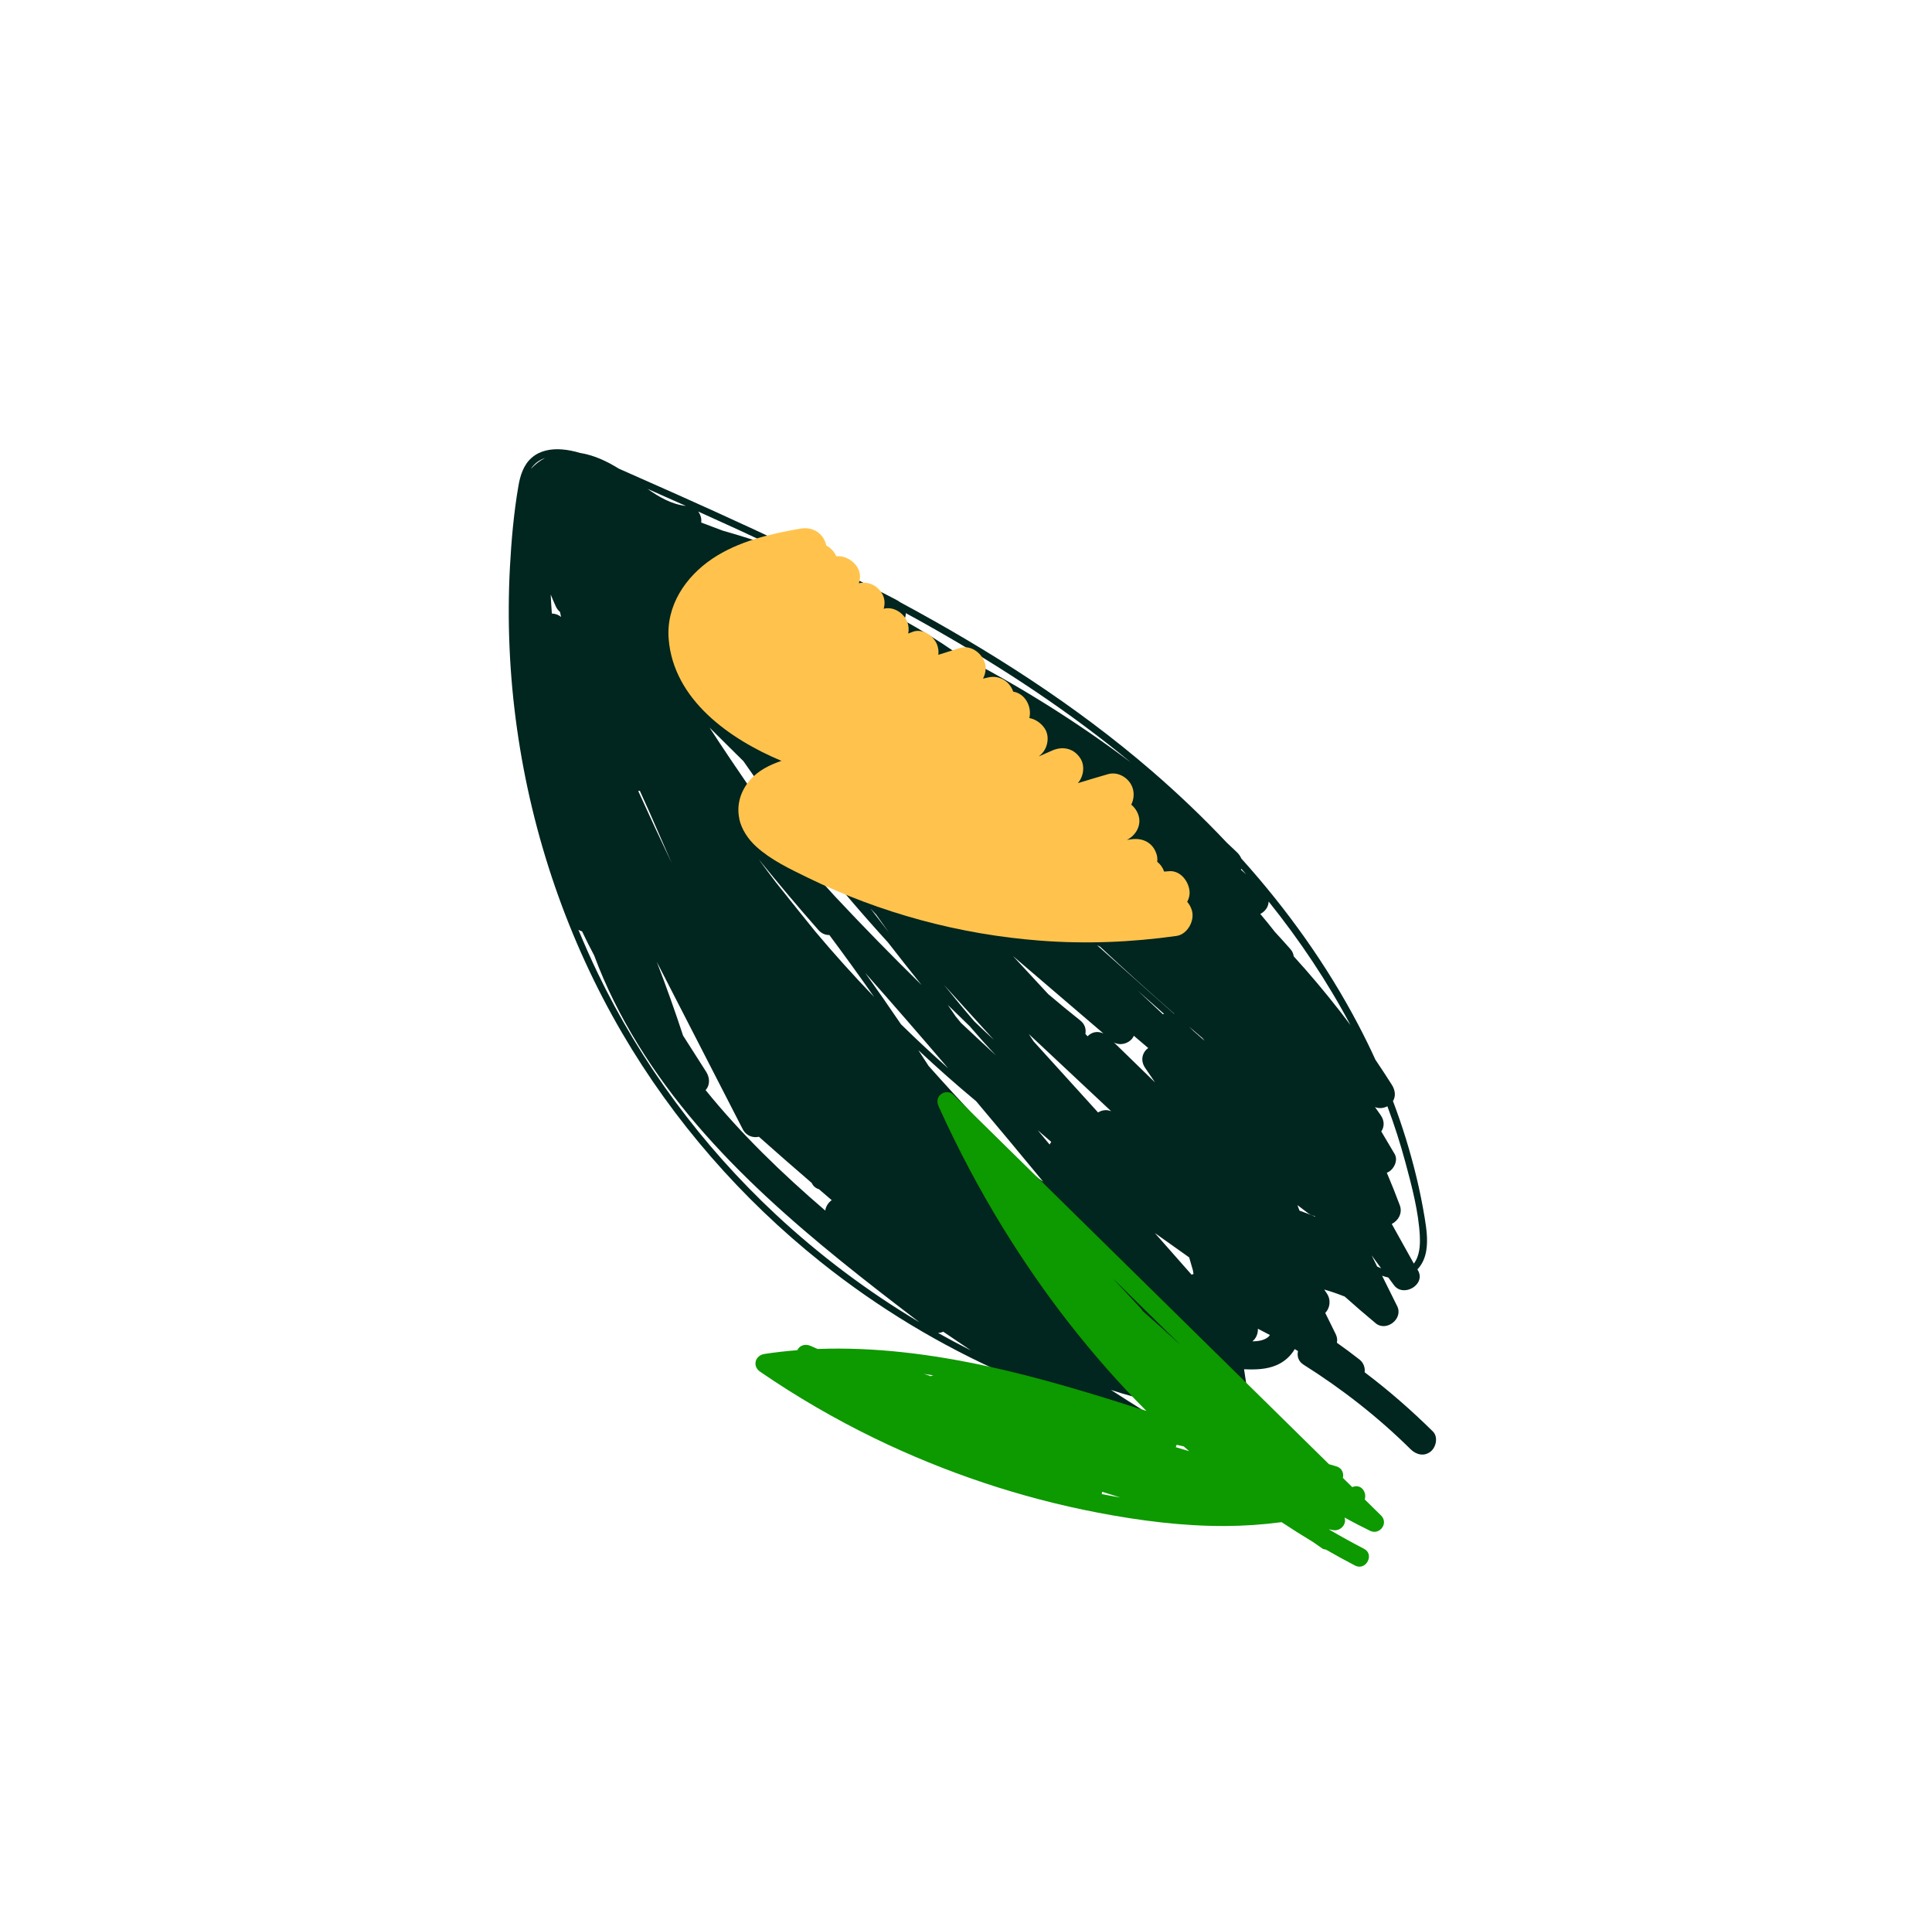 <?xml version="1.0" encoding="UTF-8"?> <svg xmlns="http://www.w3.org/2000/svg" width="885" height="878" viewBox="0 0 885 878" fill="none"> <path d="M638.122 504.359C642.435 515.755 646.025 527.4 648.879 539.245C650.352 545.34 651.581 551.501 652.606 557.692C653.412 562.595 654.123 567.63 653.363 572.589C652.809 576.173 651.378 579.15 649.282 581.331C649.385 581.514 649.494 581.722 649.597 581.905C653.195 588.346 642.81 594.367 638.502 588.515L635.955 585.063C635.446 584.937 634.969 584.829 634.453 584.679C633.993 584.54 633.552 584.37 633.092 584.231C635.412 588.881 637.707 593.537 640.033 598.212C642.882 603.932 635.061 610.074 630.155 605.996C625.356 602.02 620.635 597.945 615.999 593.793C612.924 592.57 609.802 591.465 606.605 590.566C607.006 591.17 607.408 591.773 607.809 592.377C609.79 595.297 609.241 599.091 607.064 601.267L611.829 610.929C612.538 612.373 612.672 613.736 612.388 614.923C615.909 617.397 619.351 619.973 622.734 622.617C624.686 624.172 625.362 626.364 625.116 628.465C636.129 636.77 646.534 645.847 656.38 655.579C658.876 658.068 657.858 662.755 655.345 664.759C652.309 667.169 648.697 666.198 646.175 663.716C631.312 649.012 614.74 636.067 597.082 624.949C594.692 623.434 594.086 621.011 594.575 618.739C594.1 618.446 593.594 618.135 593.094 617.848C591.263 620.908 588.656 623.439 584.969 625.102C580.243 627.207 574.992 627.289 569.871 627.071C570.461 630.792 571.003 634.527 571.495 638.274C572.11 642.86 568.354 645.624 564.212 645.616C562.255 645.594 560.298 645.572 558.327 645.501C556.167 647.831 552.15 648.475 549.6 646.37C548.953 645.833 548.337 645.314 547.69 644.777C546.8 644.703 545.903 644.603 545.006 644.504C543.247 646.567 540.185 647.717 537.621 646.434C534.564 644.889 531.508 643.344 528.457 641.824C521.83 640.432 515.312 638.667 508.879 636.536C513.835 639.729 518.833 642.885 523.824 646.016C530.047 649.894 524.084 660.732 517.513 657.318C508.688 652.695 499.935 647.947 491.247 643.05C489.225 645.211 485.899 646.168 482.738 644.045C475.6 639.227 468.487 634.402 461.35 629.585C430.875 616.224 402.13 598.854 376.098 578.079C339.664 549.018 308.535 513.39 285.006 473.134C260.005 430.373 243.713 382.603 236.806 333.573C233.359 309.082 232.269 284.241 233.595 259.561C234.263 247.285 235.355 234.921 237.433 222.79C238.273 217.835 239.742 212.867 243.726 209.486C247.516 206.263 252.591 205.437 257.413 205.815C260.213 206.03 262.985 206.623 265.68 207.421C265.736 207.432 265.816 207.437 265.872 207.448C272.252 208.511 278.031 211.243 283.459 214.625C286.338 215.901 289.216 217.177 292.063 218.436C303.956 223.676 315.806 228.954 327.628 234.32C351.42 245.116 375.078 256.291 398.292 268.353C399.858 269.168 401.424 269.983 402.991 270.798C405.648 272.135 408.281 273.478 410.903 274.877C411.365 275.121 411.809 275.396 412.217 275.734C453.051 297.71 492.48 322.762 527.627 353.098C539.583 363.417 551.077 374.363 561.935 385.879C563.459 387.313 565.014 388.765 566.513 390.205C567.433 391.064 568.158 392.082 568.606 393.148C589.468 416.333 607.767 441.826 622.279 469.484C625.012 474.682 627.61 479.969 630.037 485.303C632.604 489.12 635.154 492.968 637.612 496.867C639.107 499.259 639.506 502.082 637.999 504.393M602.341 557.161C602.341 557.161 602.375 556.994 602.404 556.907C601.371 556.792 600.32 556.418 599.329 555.684C597.642 554.426 595.98 553.162 594.318 551.898C594.65 552.732 594.958 553.572 595.272 554.437C597.66 555.266 600.018 556.183 602.366 557.155M480.81 524.161C481.011 523.737 481.267 523.324 481.562 522.953C479.494 521.166 477.425 519.378 475.364 517.615C477.169 519.791 478.98 521.992 480.81 524.161M373.456 426.598C382.109 436.891 391.102 446.882 400.403 456.55C393.715 446.989 386.876 437.549 379.902 428.197C378.175 428.245 376.359 427.577 374.873 425.895C365.527 415.288 356.412 404.46 347.522 393.491C350.127 397.06 352.751 400.598 355.417 404.097C361.395 411.633 367.417 419.131 373.456 426.598ZM498.802 474.007C500.952 472.313 503.353 472.32 505.466 473.303C491.651 461.483 477.836 449.662 464.021 437.842C469.378 443.672 474.752 449.472 480.151 455.264C484.984 459.362 489.876 463.392 494.823 467.327C497.007 469.056 497.587 471.381 497.187 473.496C497.521 473.854 497.863 474.236 498.197 474.594C498.378 474.387 498.59 474.197 498.802 474.007M533.174 464.286C529.142 460.709 525.118 457.157 521.086 453.58C524.953 457.228 528.819 460.876 532.71 464.518C532.868 464.422 533.009 464.357 533.174 464.286ZM358.091 298.805C358.256 298.443 358.453 298.099 358.705 297.766C358.37 297.408 358.042 297.075 357.708 296.717C357.329 296.292 357.268 295.781 357.431 295.314C354.408 294.182 351.378 293.026 348.354 291.895C351.587 294.184 354.851 296.491 358.091 298.805ZM371.47 355.633C371.486 355.206 371.532 354.797 371.635 354.399C368.226 350.495 364.811 346.565 361.395 342.636C360.427 341.79 359.483 340.938 358.533 340.062L371.494 355.626L371.47 355.633ZM453.482 387.767C454.428 388.724 455.398 389.675 456.375 390.65C457.509 391.715 458.667 392.773 459.8 393.837C461.101 394.645 462.433 395.471 463.74 396.304C460.322 393.431 456.911 390.584 453.482 387.767ZM502.498 432.839C510.971 440.436 519.469 448.026 527.985 455.584C531.218 458.454 534.476 461.318 537.708 464.188C537.795 464.217 537.858 464.252 537.945 464.282C526.433 454.238 515.101 443.986 503.933 433.558C503.446 433.321 502.96 433.083 502.473 432.846M525.967 479.951C523.774 478.092 521.581 476.233 519.381 474.349C519.205 474.767 518.966 475.149 518.678 475.544C516.841 477.998 512.949 479.004 510.236 477.366C516.512 483.474 522.794 489.607 529.095 495.709C527.573 493.509 526.076 491.302 524.573 489.07C522.146 485.48 523.39 481.814 525.967 479.951M364.577 376.229C370.758 384.317 377.098 392.31 383.59 400.181C383.791 399.467 384.477 398.884 385.182 398.956C378.319 391.37 371.432 383.791 364.577 376.229ZM544.692 470.183C545.341 470.825 545.983 471.442 546.633 472.084C548.368 473.619 550.097 475.128 551.833 476.663C551.503 476.225 551.155 475.818 550.8 475.386C548.77 473.641 546.722 471.928 544.692 470.183M502.992 509.465C504.728 508.385 506.924 508.026 509.01 508.91C496.443 497.12 483.858 485.361 471.29 473.571C472.017 474.693 472.738 475.791 473.465 476.914L502.992 509.465V509.465ZM432.413 451.036C437.014 456.703 441.631 462.338 446.401 467.853C449.33 470.673 452.302 473.456 455.267 476.214C447.66 467.827 440.046 459.416 432.413 451.036M401.313 418.807C400.454 417.879 399.571 416.958 398.712 416.029C401.536 419.723 404.392 423.436 407.241 427.123C405.275 424.357 403.303 421.567 401.313 418.807ZM406.735 431.565C382.873 405.394 360.756 377.692 340.554 348.597C335.36 343.462 330.191 338.32 324.997 333.184C337.375 352.129 350.229 370.786 363.545 389.105C364.301 390.141 365.064 391.201 365.845 392.229C371.436 398.339 377.009 404.481 382.582 410.622C395.474 424.383 408.664 437.879 422.144 451.084C416.953 444.601 411.81 438.105 406.735 431.565M305.378 389.959C302.791 384.035 300.197 378.087 297.61 372.163C296.096 368.826 294.581 365.488 293.091 362.144C292.839 362.186 292.587 362.229 292.359 362.264C297.375 373.336 302.483 384.357 307.738 395.338L305.378 389.959ZM444.394 470.168C440.968 466.876 437.559 463.552 434.174 460.221C435.359 461.959 436.575 463.714 437.766 465.476C438.589 466.466 439.388 467.464 440.211 468.454C445.525 473.451 450.857 478.417 456.232 483.345C452.167 479.064 448.23 474.67 444.37 470.175M396.289 445.497C401.859 453.276 407.351 461.156 412.728 469.093C419.773 475.996 426.982 482.722 434.353 489.271C421.779 474.552 409.11 459.964 396.289 445.497ZM447.15 504.326C438.085 496.785 429.261 488.967 420.636 480.91C422.217 483.332 423.799 485.753 425.38 488.174C440.185 504.795 455.438 521.03 471.332 536.615C471.575 536.734 471.794 536.859 472.026 537.034C473.987 538.428 475.924 539.829 477.878 541.198C467.712 528.834 457.461 516.545 447.15 504.326M472.31 555.52C462.642 546.347 453.212 536.977 443.98 527.369C451.329 536.354 458.787 545.257 466.305 554.09C468.177 553.607 470.257 553.887 471.839 555.146C472.002 555.26 472.14 555.381 472.31 555.52M256.99 282.558C256.858 281.881 256.72 281.179 256.589 280.502C256.562 280.404 256.542 280.33 256.546 280.25C255.774 279.641 255.134 278.838 254.643 277.81C253.802 275.979 253.011 274.135 252.261 272.253C252.397 275.173 252.581 278.081 252.79 280.981C254.328 281.012 255.845 281.55 256.99 282.558M544.729 575.847C539.496 572.121 534.233 568.378 528.977 564.659C534.585 571.028 540.194 577.397 545.827 583.76C546.108 583.631 546.42 583.519 546.74 583.432C546.599 582.916 546.508 582.386 546.479 581.893C545.93 579.877 545.333 577.874 544.729 575.847M378.02 554.425C378.288 552.504 379.435 550.713 380.986 549.631C379.032 547.971 377.096 546.28 375.141 544.62C373.967 544.279 372.91 543.59 372.245 542.503C372.091 542.228 371.944 541.978 371.797 541.727C363.707 534.766 355.646 527.717 347.645 520.599C344.936 521.204 341.861 520.272 340.209 517.104C327.086 491.549 313.971 466.019 300.855 440.489C305.15 451.625 309.171 462.915 312.891 474.261L323.46 490.819C325.164 493.498 325.347 496.881 323.217 499.23C339.472 519.338 358.371 537.538 378.044 554.418M314.179 231.695C308.322 229.064 302.447 226.463 296.572 223.863C301.922 227.636 307.596 230.951 314.179 231.695ZM568.417 398.269C569.247 398.994 570.053 399.725 570.883 400.45C570.118 399.576 569.383 398.719 568.625 397.869C568.554 397.994 568.513 398.137 568.417 398.269ZM650.404 566.265C649.833 554.961 646.749 543.337 643.804 532.414C641.46 523.704 638.693 515.083 635.522 506.625C633.794 507.544 631.621 507.792 629.844 506.981C630.717 508.249 631.607 509.486 632.472 510.729C634.337 513.416 634.087 516.178 632.727 518.158C634.8 521.608 636.847 525.065 638.871 528.528C640.466 531.289 638.684 535.206 636.171 536.629C635.878 536.814 635.573 536.951 635.26 537.062C637.364 541.982 639.351 546.96 641.222 551.996C642.569 555.591 640.464 559.094 637.531 560.526C640.893 566.582 644.279 572.632 647.64 578.688C650.248 575.285 650.608 570.408 650.379 566.272M632.676 580.859C631.214 578.88 629.753 576.901 628.316 574.915C629.148 576.617 630.012 578.336 630.844 580.037C631.424 580.328 632.053 580.605 632.676 580.859ZM581.105 612.159C581.105 612.159 581.436 611.726 581.712 611.386C579.896 610.428 578.055 609.477 576.215 608.525C576.281 610.804 575.377 613.004 573.669 614.287C576.434 614.274 579.166 613.848 581.13 612.152M432.075 609.877C431.323 610.214 430.512 610.434 429.667 610.426C434.645 613.218 439.669 615.89 444.772 618.463C440.54 615.601 436.307 612.739 432.075 609.877ZM273.587 445.214C293.572 486.884 321.498 524.597 355.274 556.098C375.413 574.885 397.544 591.494 421.17 605.556C373.228 568.984 324.054 530.213 292.155 478.186C284.25 465.312 277.466 451.816 272.219 437.665C272.219 437.665 272.212 437.64 272.206 437.616C270.258 433.947 268.384 430.258 266.634 426.536C266.038 426.382 265.471 426.14 264.958 425.804C267.663 432.356 270.534 438.836 273.587 445.214ZM243.183 214.756C245.089 212.653 247.294 210.971 249.725 209.729C247.096 210.629 244.783 212.208 243.183 214.756ZM319.799 234.232C320.866 235.632 321.434 237.431 321.211 239.129L321.177 239.297C324.486 240.509 327.778 241.752 331.076 243.02C339.501 245.401 347.878 248.086 356.129 250.99C344.085 245.289 331.938 239.696 319.775 234.238M414.903 280.76C414.945 281.593 414.791 282.48 414.427 283.371C414.315 283.639 414.197 283.883 414.054 284.133C422.247 288.664 430.208 293.601 437.912 298.951C438.137 299.101 438.345 299.282 438.521 299.445C466.381 313.755 493.054 330.395 518.083 349.225C490.188 326.158 459.777 306.152 428.361 288.268C423.894 285.707 419.399 283.233 414.878 280.767M581.129 412.819C581.113 413.827 580.857 414.82 580.285 415.821C579.618 416.953 578.54 417.933 577.312 418.557C579.603 421.261 581.828 424.009 584.009 426.796C586.403 429.392 588.772 431.995 591.106 434.661C592.023 435.706 592.491 436.846 592.607 437.95C599.98 446.057 607.064 454.454 613.794 463.106C615.425 465.223 617.056 467.341 618.637 469.472C607.995 449.448 595.309 430.534 581.105 412.825" fill="#01251F"></path> <path d="M627.592 701.05C623.64 699.124 619.723 697.089 615.879 694.975C617.032 697.928 614.129 701.325 610.708 700.744C610.056 700.637 609.418 700.511 608.78 700.384C608.819 700.413 608.86 700.458 608.901 700.503C614.144 703.574 619.453 706.514 624.842 709.305C629.824 711.9 625.658 719.544 620.696 716.964C616.181 714.608 611.719 712.157 607.315 709.629C606.693 709.604 606.1 709.436 605.561 709.054C604.181 708.112 602.812 707.134 601.447 706.172C596.587 703.25 591.799 700.23 587.063 697.1C578.489 698.23 569.851 698.82 561.214 698.86C541.641 698.946 522.082 696.416 502.901 692.747C467.473 685.96 432.949 674.377 400.507 658.629C382.363 649.801 364.875 639.636 348.229 628.226C344.471 625.652 345.868 620.713 350.218 620.053C355.223 619.293 360.241 618.737 365.266 618.335C365.306 618.26 365.329 618.187 365.367 618.096C366.563 615.903 369.117 615.412 371.271 616.357C372.356 616.828 373.444 617.316 374.529 617.787C400.545 616.792 426.688 620.143 452.111 625.649C476.857 630.999 501.031 638.465 525.137 646.164C500.147 621.103 478.271 592.906 459.71 562.779C448.627 544.783 438.721 526.059 430.005 506.794C429.104 504.817 429.116 502.632 430.972 501.165C432.627 499.848 435.108 499.78 436.684 501.328C462.171 526.382 487.642 551.439 513.13 576.492C538.618 601.546 564.091 626.619 589.579 651.673C595.979 657.953 602.382 664.251 608.768 670.55C609.881 670.863 610.996 671.192 612.111 671.521C614.789 672.3 615.64 674.731 615.132 676.819C616.564 678.217 617.999 679.632 619.414 681.033C619.594 680.971 619.776 680.926 619.939 680.867C623.825 679.641 626.177 683.701 625.134 686.678C627.637 689.133 630.141 691.589 632.628 694.047C636.202 697.56 632.007 703.198 627.575 701.053M423.098 629.196C423.726 629.375 424.355 629.555 424.986 629.751C425.437 629.889 425.825 630.07 426.166 630.276C426.596 630.056 427.09 629.913 427.632 629.865C426.119 629.63 424.608 629.413 423.098 629.196M504.867 683.185C504.834 683.534 504.751 683.89 504.649 684.232C507.5 684.796 510.361 685.307 513.22 685.801C510.425 684.936 507.648 684.069 504.867 683.185ZM544.702 664.572C543.888 663.853 543.058 663.137 542.242 662.402C541.156 662.155 540.07 661.907 538.968 661.662C538.887 662.035 538.753 662.399 538.584 662.751C540.616 663.354 542.652 663.972 544.685 664.575M509.522 585.204C513.873 589.871 518.224 594.537 522.575 599.204C522.905 599.567 523.19 599.97 523.408 600.384C529.238 605.514 535.023 610.685 540.749 615.917C530.344 605.672 519.926 595.448 509.522 585.204" fill="#0D9900"></path> <path d="M338.664 374.964C337.291 368.459 339.284 362.216 343.548 357.244C347.22 352.959 352.423 350.333 357.968 348.447C334.285 338.536 308.514 320.463 306.298 292.611C305.084 277.336 314.037 264.148 326.248 255.902C338.086 247.921 352.859 244.452 366.737 242.077C372.027 241.18 376.815 243.856 378.339 249.145C378.406 249.36 378.449 249.597 378.492 249.81C380.086 250.62 381.493 251.934 382.549 253.679C382.768 254.026 382.95 254.408 383.109 254.766C386.877 254.361 390.786 256.583 392.738 259.788C394.173 262.167 394.233 264.757 393.422 267.096C397.553 266.225 401.604 267.8 403.992 271.745C405.336 273.957 405.467 276.478 404.787 278.783C409.254 277.61 414.011 280.712 415.581 284.772C416.282 286.582 416.39 288.429 416.028 290.149C416.719 289.877 417.409 289.606 418.112 289.347C422.588 287.654 427.715 291.235 429.262 295.248C429.861 296.808 430.022 298.371 429.829 299.881C433.111 298.877 436.369 297.848 439.628 296.795C444.731 295.149 449.873 299.156 451.23 303.863C451.853 306.026 451.377 308.808 450.289 310.787C451.097 310.589 451.904 310.414 452.723 310.228C457.77 309.078 462.506 312.013 464.134 316.76C469.641 317.605 472.771 323.716 471.519 328.849C474.49 329.328 477.3 331.519 478.736 333.898C480.883 337.449 479.914 342.634 476.967 345.407C476.618 345.744 476.257 346.068 475.884 346.404C477.935 345.495 479.973 344.598 482.011 343.701C486.946 341.543 492.15 342.772 495.032 347.543C497.041 350.878 496.338 355.713 493.719 358.658C498.309 357.251 502.91 355.879 507.522 354.544C512.134 353.208 517.023 356.182 518.672 360.445C519.655 362.981 519.458 366.029 518.196 368.501C519.792 369.818 521.024 371.626 521.602 373.67C522.893 378.163 520.186 382.703 516.201 384.641C516.877 384.547 517.576 384.453 518.252 384.359C523.587 383.604 528.297 386.006 529.854 391.426C530.166 392.496 530.229 393.597 530.103 394.671C531.502 395.76 532.61 397.27 533.274 399.162C534.02 399.093 534.766 399.048 535.512 398.978C540.865 398.531 544.822 403.983 544.937 408.75C544.971 410.158 544.541 411.664 543.831 412.999C544.781 414.08 545.538 415.418 545.994 417.023C547.34 421.671 543.916 427.923 538.926 428.625C518.263 431.527 497.365 432.379 476.547 430.785C439.457 427.951 403.179 418.155 369.762 401.812C361.639 397.846 353.139 393.826 346.391 387.697C342.727 384.355 339.651 379.842 338.617 374.939" fill="#FFC34D"></path> </svg> 
